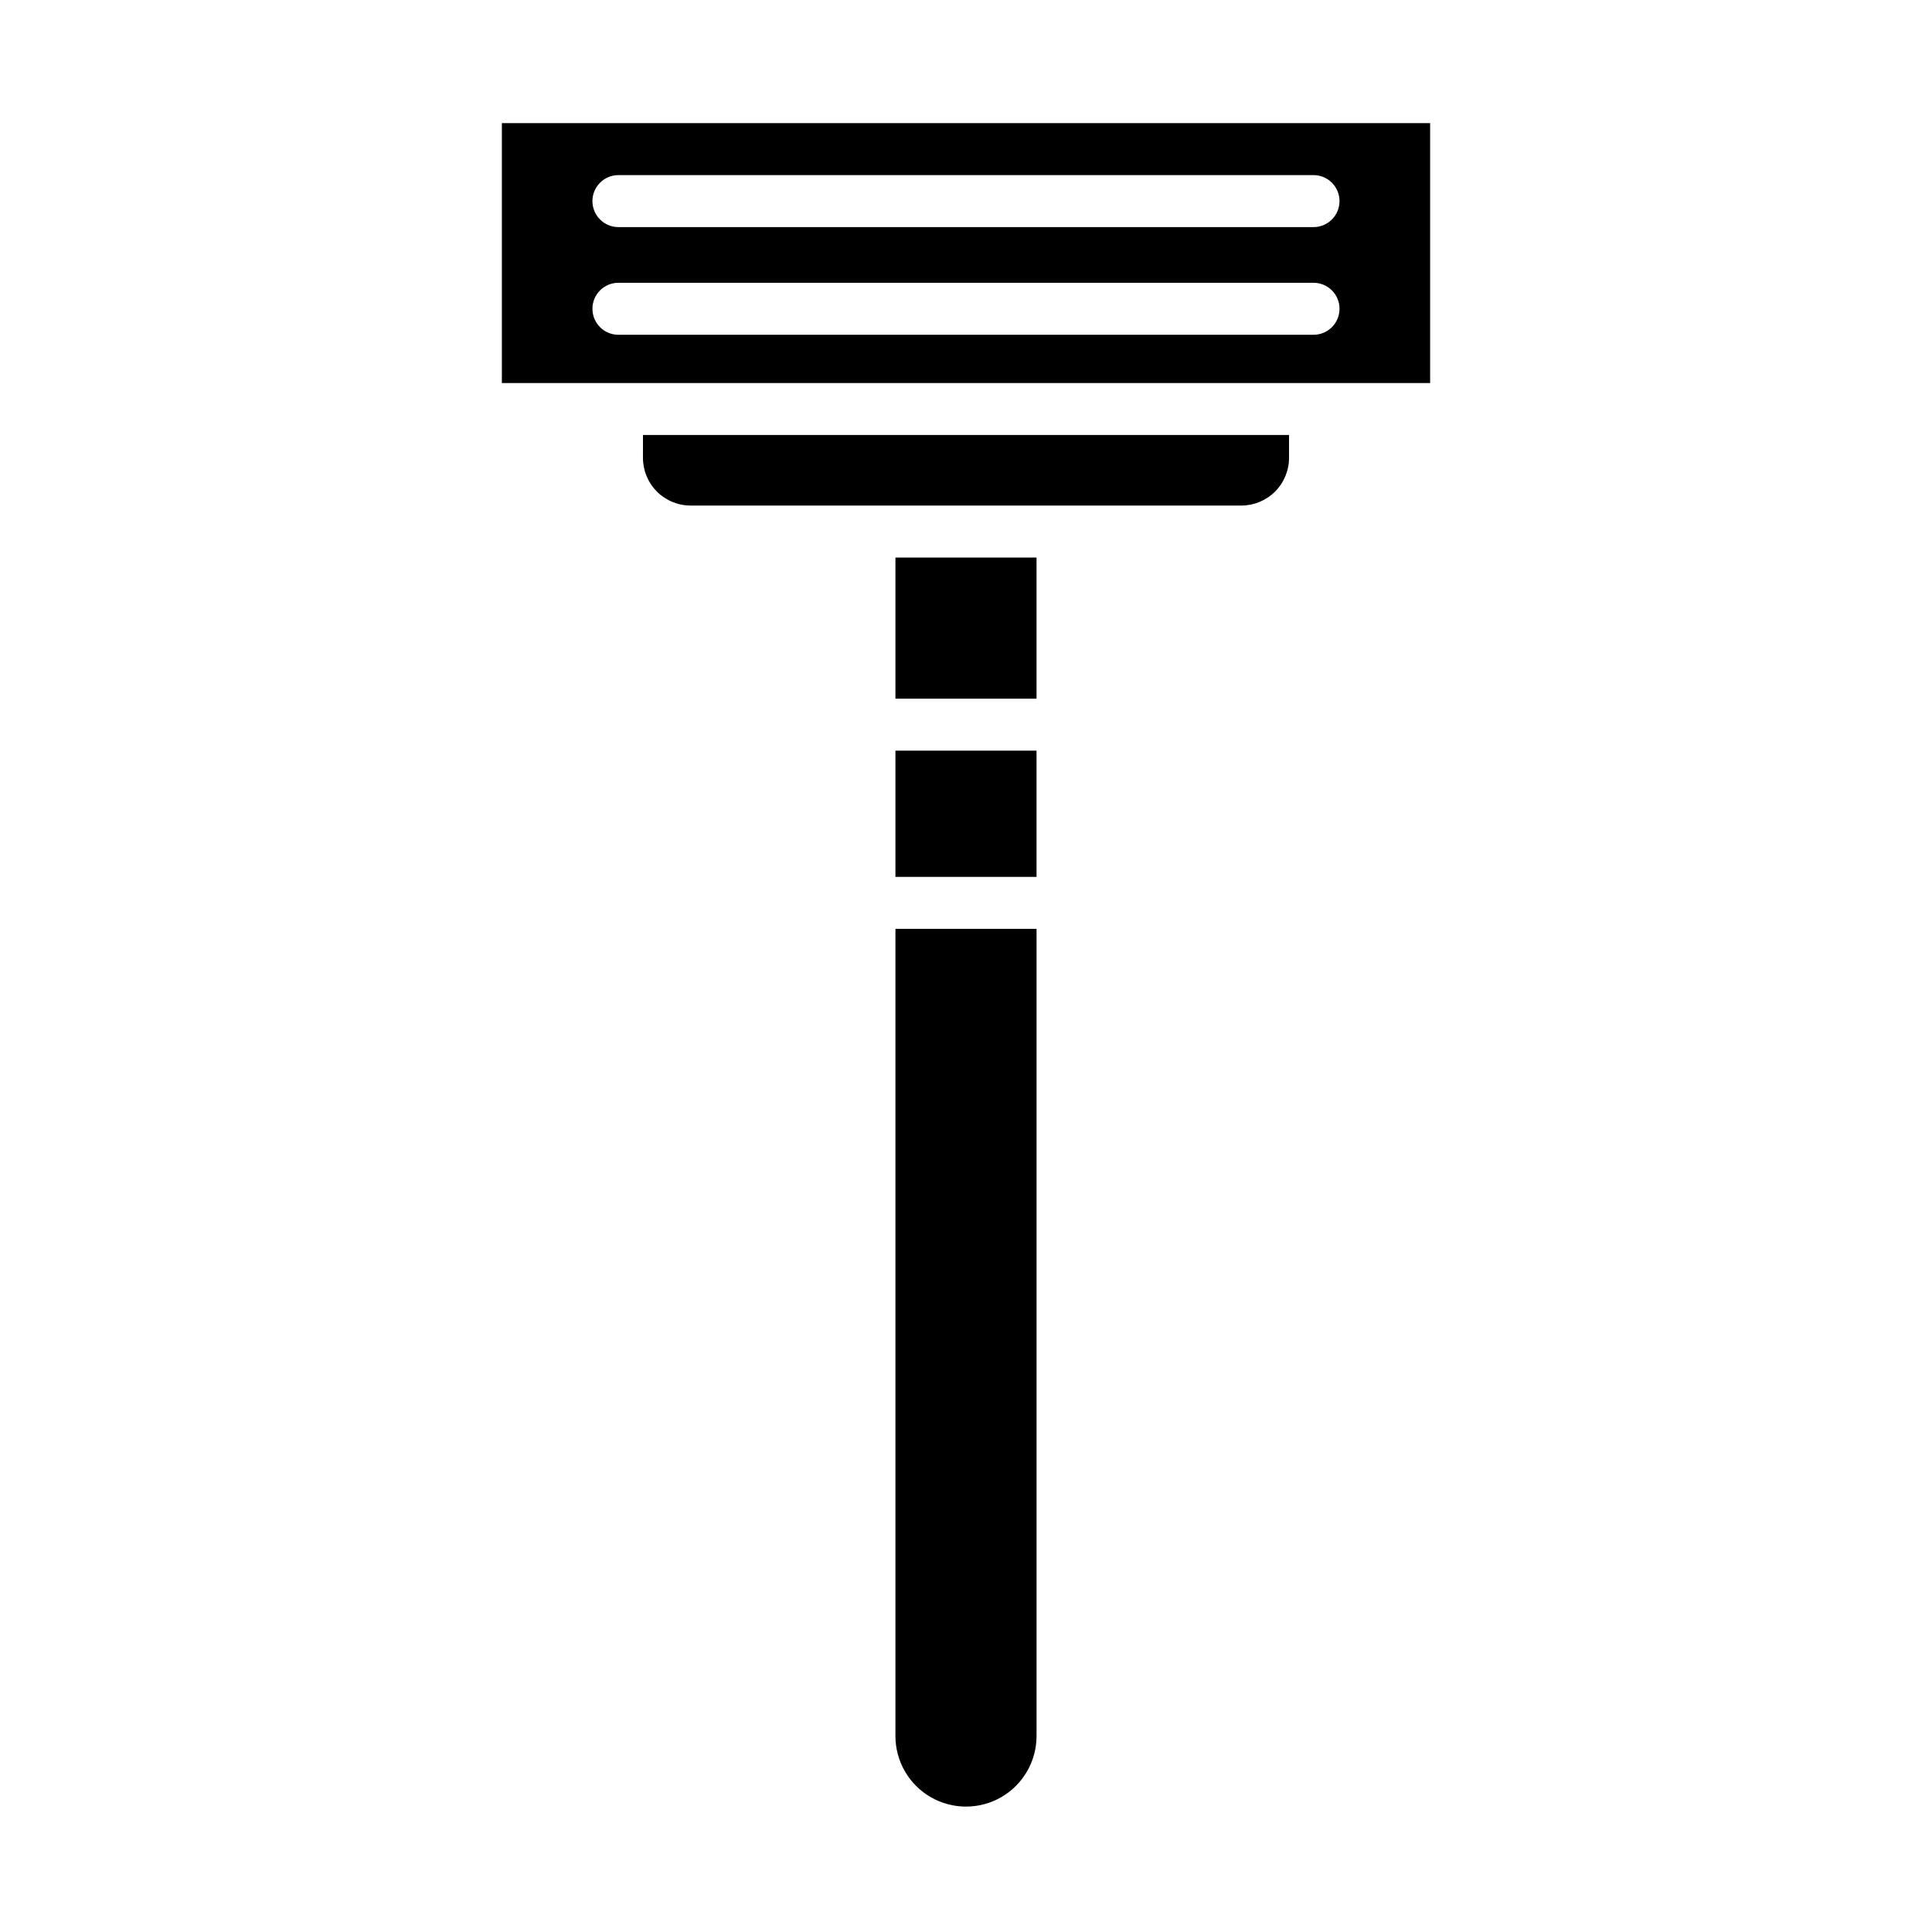 <?xml version="1.0" encoding="UTF-8"?>
<!-- Uploaded to: SVG Repo, www.svgrepo.com, Generator: SVG Repo Mixer Tools -->
<svg fill="#000000" width="800px" height="800px" version="1.1" viewBox="144 144 512 512" xmlns="http://www.w3.org/2000/svg">
 <g>
  <path d="m381.3 342.93h37.391v33.457h-37.391z"/>
  <path d="m381.3 604.07c0 6.68 3.566 12.852 9.352 16.191 5.781 3.34 12.91 3.34 18.695 0 5.785-3.34 9.348-9.512 9.348-16.191v-213.91h-37.395z"/>
  <path d="m381.3 291.76h37.391v37.391h-37.391z"/>
  <path d="m277 245.51h246v-68.883h-246zm30.898-55.105h184.2c3.805 0 6.887 3.082 6.887 6.887 0 3.805-3.082 6.891-6.887 6.891h-184.21c-3.805 0-6.887-3.086-6.887-6.891 0-3.805 3.082-6.887 6.887-6.887zm0 28.535h184.2c3.805 0 6.887 3.086 6.887 6.887 0 3.805-3.082 6.891-6.887 6.891h-184.21c-3.805 0-6.887-3.086-6.887-6.891 0-3.801 3.082-6.887 6.887-6.887z"/>
  <path d="m314.39 265.25c-0.023 3.371 1.305 6.613 3.684 9.004 2.379 2.391 5.613 3.731 8.988 3.723h145.87c3.375 0.008 6.609-1.332 8.988-3.723 2.379-2.391 3.707-5.633 3.684-9.004v-5.969h-171.21z"/>
 </g>
</svg>